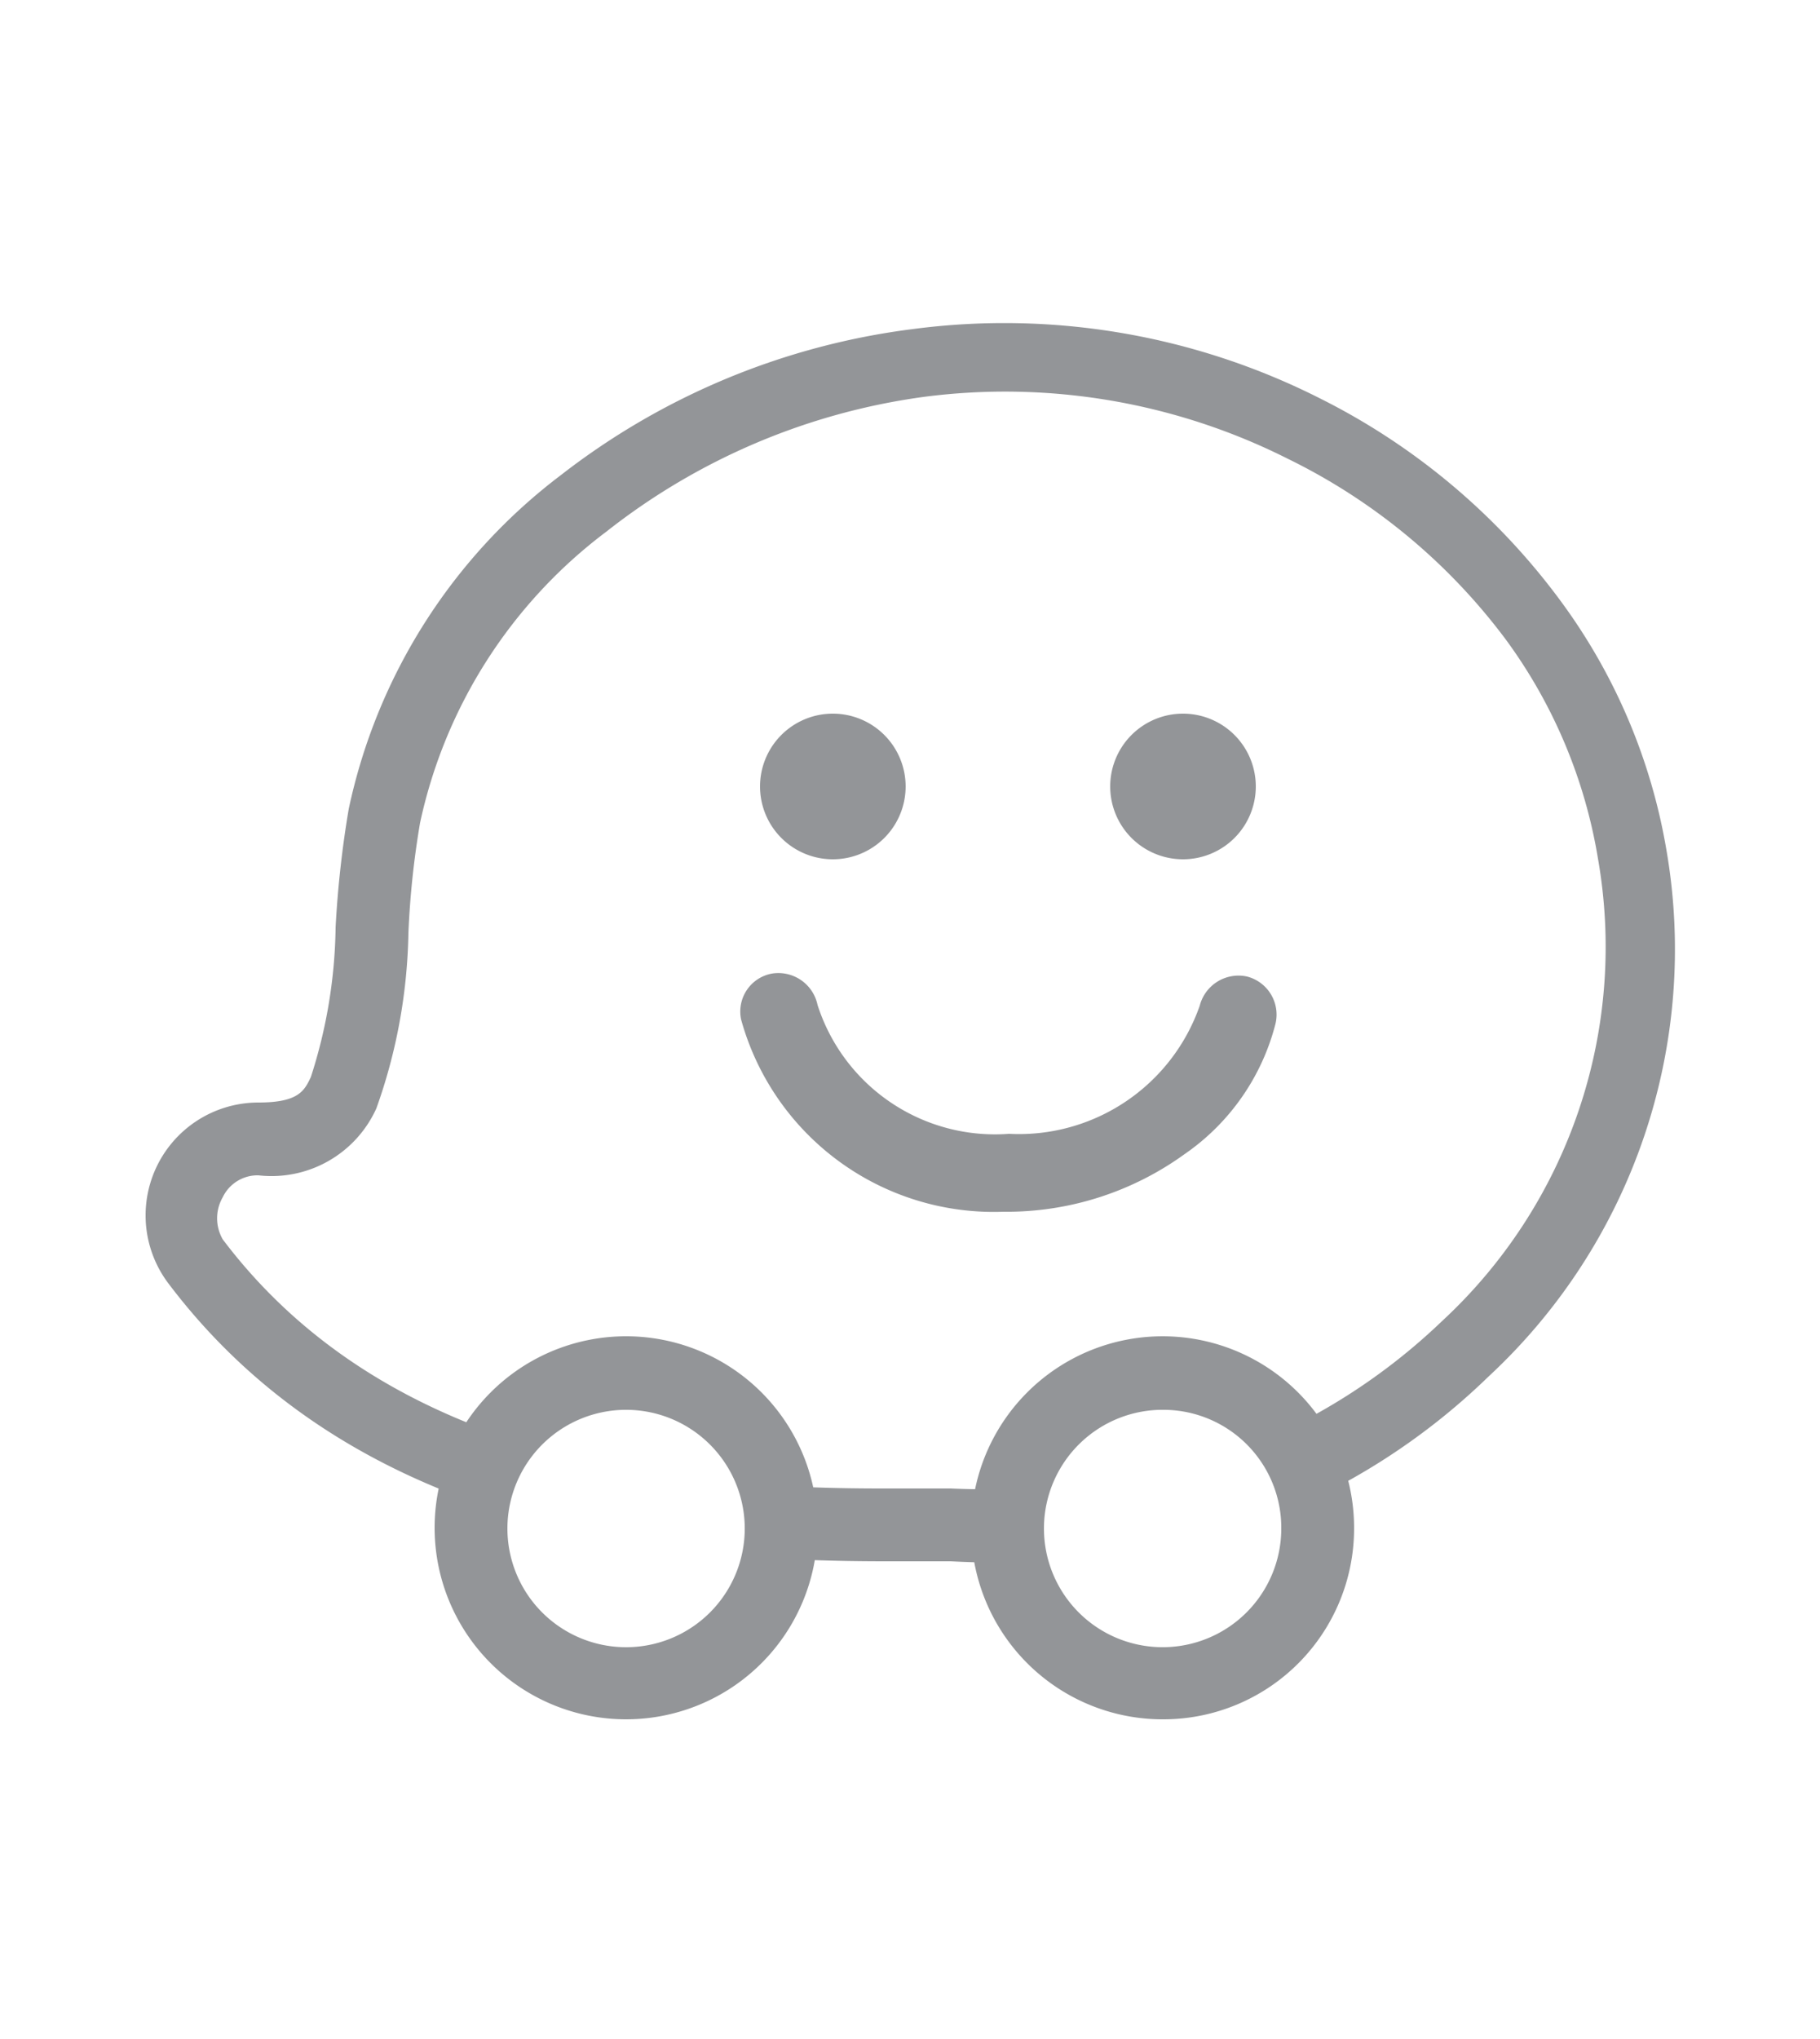 <svg xmlns="http://www.w3.org/2000/svg" viewBox="0 0 25 28"><defs><style>.cls-1{fill:#fff;}.cls-2{fill:#939598;}</style></defs><title>Artboard 101</title><g id="Layer_1" data-name="Layer 1"><rect class="cls-1" width="25" height="28"/></g><g id="Layer_6" data-name="Layer 6"><path class="cls-2" d="M13.06,21.44h-.9c-3,0-7.27-.4-9.85-3.82a1.55,1.55,0,0,1,1.24-2.48c.55,0,.63-.16.72-.35a6.94,6.94,0,0,0,.34-2.06,14.33,14.33,0,0,1,.18-1.62A7.77,7.77,0,0,1,7.71,6.52a9.89,9.89,0,0,1,4.82-2,9.61,9.61,0,0,1,5.6.95,9.23,9.23,0,0,1,3.32,2.8,8,8,0,0,1,1.44,3.4,8,8,0,0,1-2.44,7.23,9.14,9.14,0,0,1-3.15,2A11.89,11.89,0,0,1,13.06,21.44Zm-.53-1h.53A11.33,11.33,0,0,0,17,19.92a8.37,8.37,0,0,0,2.81-1.78,7,7,0,0,0,2.14-6.35,7,7,0,0,0-1.26-3,8.26,8.26,0,0,0-3-2.49,8.64,8.64,0,0,0-5-.85A9,9,0,0,0,8.33,7.3a6.78,6.78,0,0,0-2.56,4,12,12,0,0,0-.16,1.51,7.5,7.5,0,0,1-.44,2.41,1.58,1.58,0,0,1-1.62.92.53.53,0,0,0-.49.3.58.58,0,0,0,0,.58c2.31,3.06,6.27,3.42,9.05,3.42Z"/><path class="cls-2" d="M12.44,10.8a1,1,0,1,1-1-1,1,1,0,0,1,1,1"/><path class="cls-2" d="M17.25,10.8a1,1,0,1,1-1-1,1,1,0,0,1,1,1"/><path class="cls-2" d="M13.78,16.64A3.6,3.6,0,0,1,10.18,14a.53.53,0,0,1,.42-.63.55.55,0,0,1,.63.43,2.56,2.56,0,0,0,2.63,1.77,2.63,2.63,0,0,0,2.62-1.76.55.55,0,0,1,.65-.4.54.54,0,0,1,.39.65,3.11,3.11,0,0,1-1.25,1.79,4.17,4.17,0,0,1-2.39.79h-.1"/><path class="cls-1" d="M6.48,21a2.13,2.13,0,1,1,2.13,2.12A2.13,2.13,0,0,1,6.48,21"/><path class="cls-2" d="M8.61,23.61A2.63,2.63,0,1,1,11.23,21,2.63,2.63,0,0,1,8.61,23.61Zm0-4.25A1.63,1.63,0,1,0,10.23,21,1.63,1.63,0,0,0,8.61,19.36Z"/><path class="cls-1" d="M13.86,21A2.12,2.12,0,1,1,16,23.11,2.12,2.12,0,0,1,13.86,21"/><path class="cls-2" d="M16,23.61A2.63,2.63,0,1,1,18.6,21,2.62,2.62,0,0,1,16,23.61Zm0-4.25A1.63,1.63,0,1,0,17.6,21,1.62,1.62,0,0,0,16,19.36Z"/></g></svg>